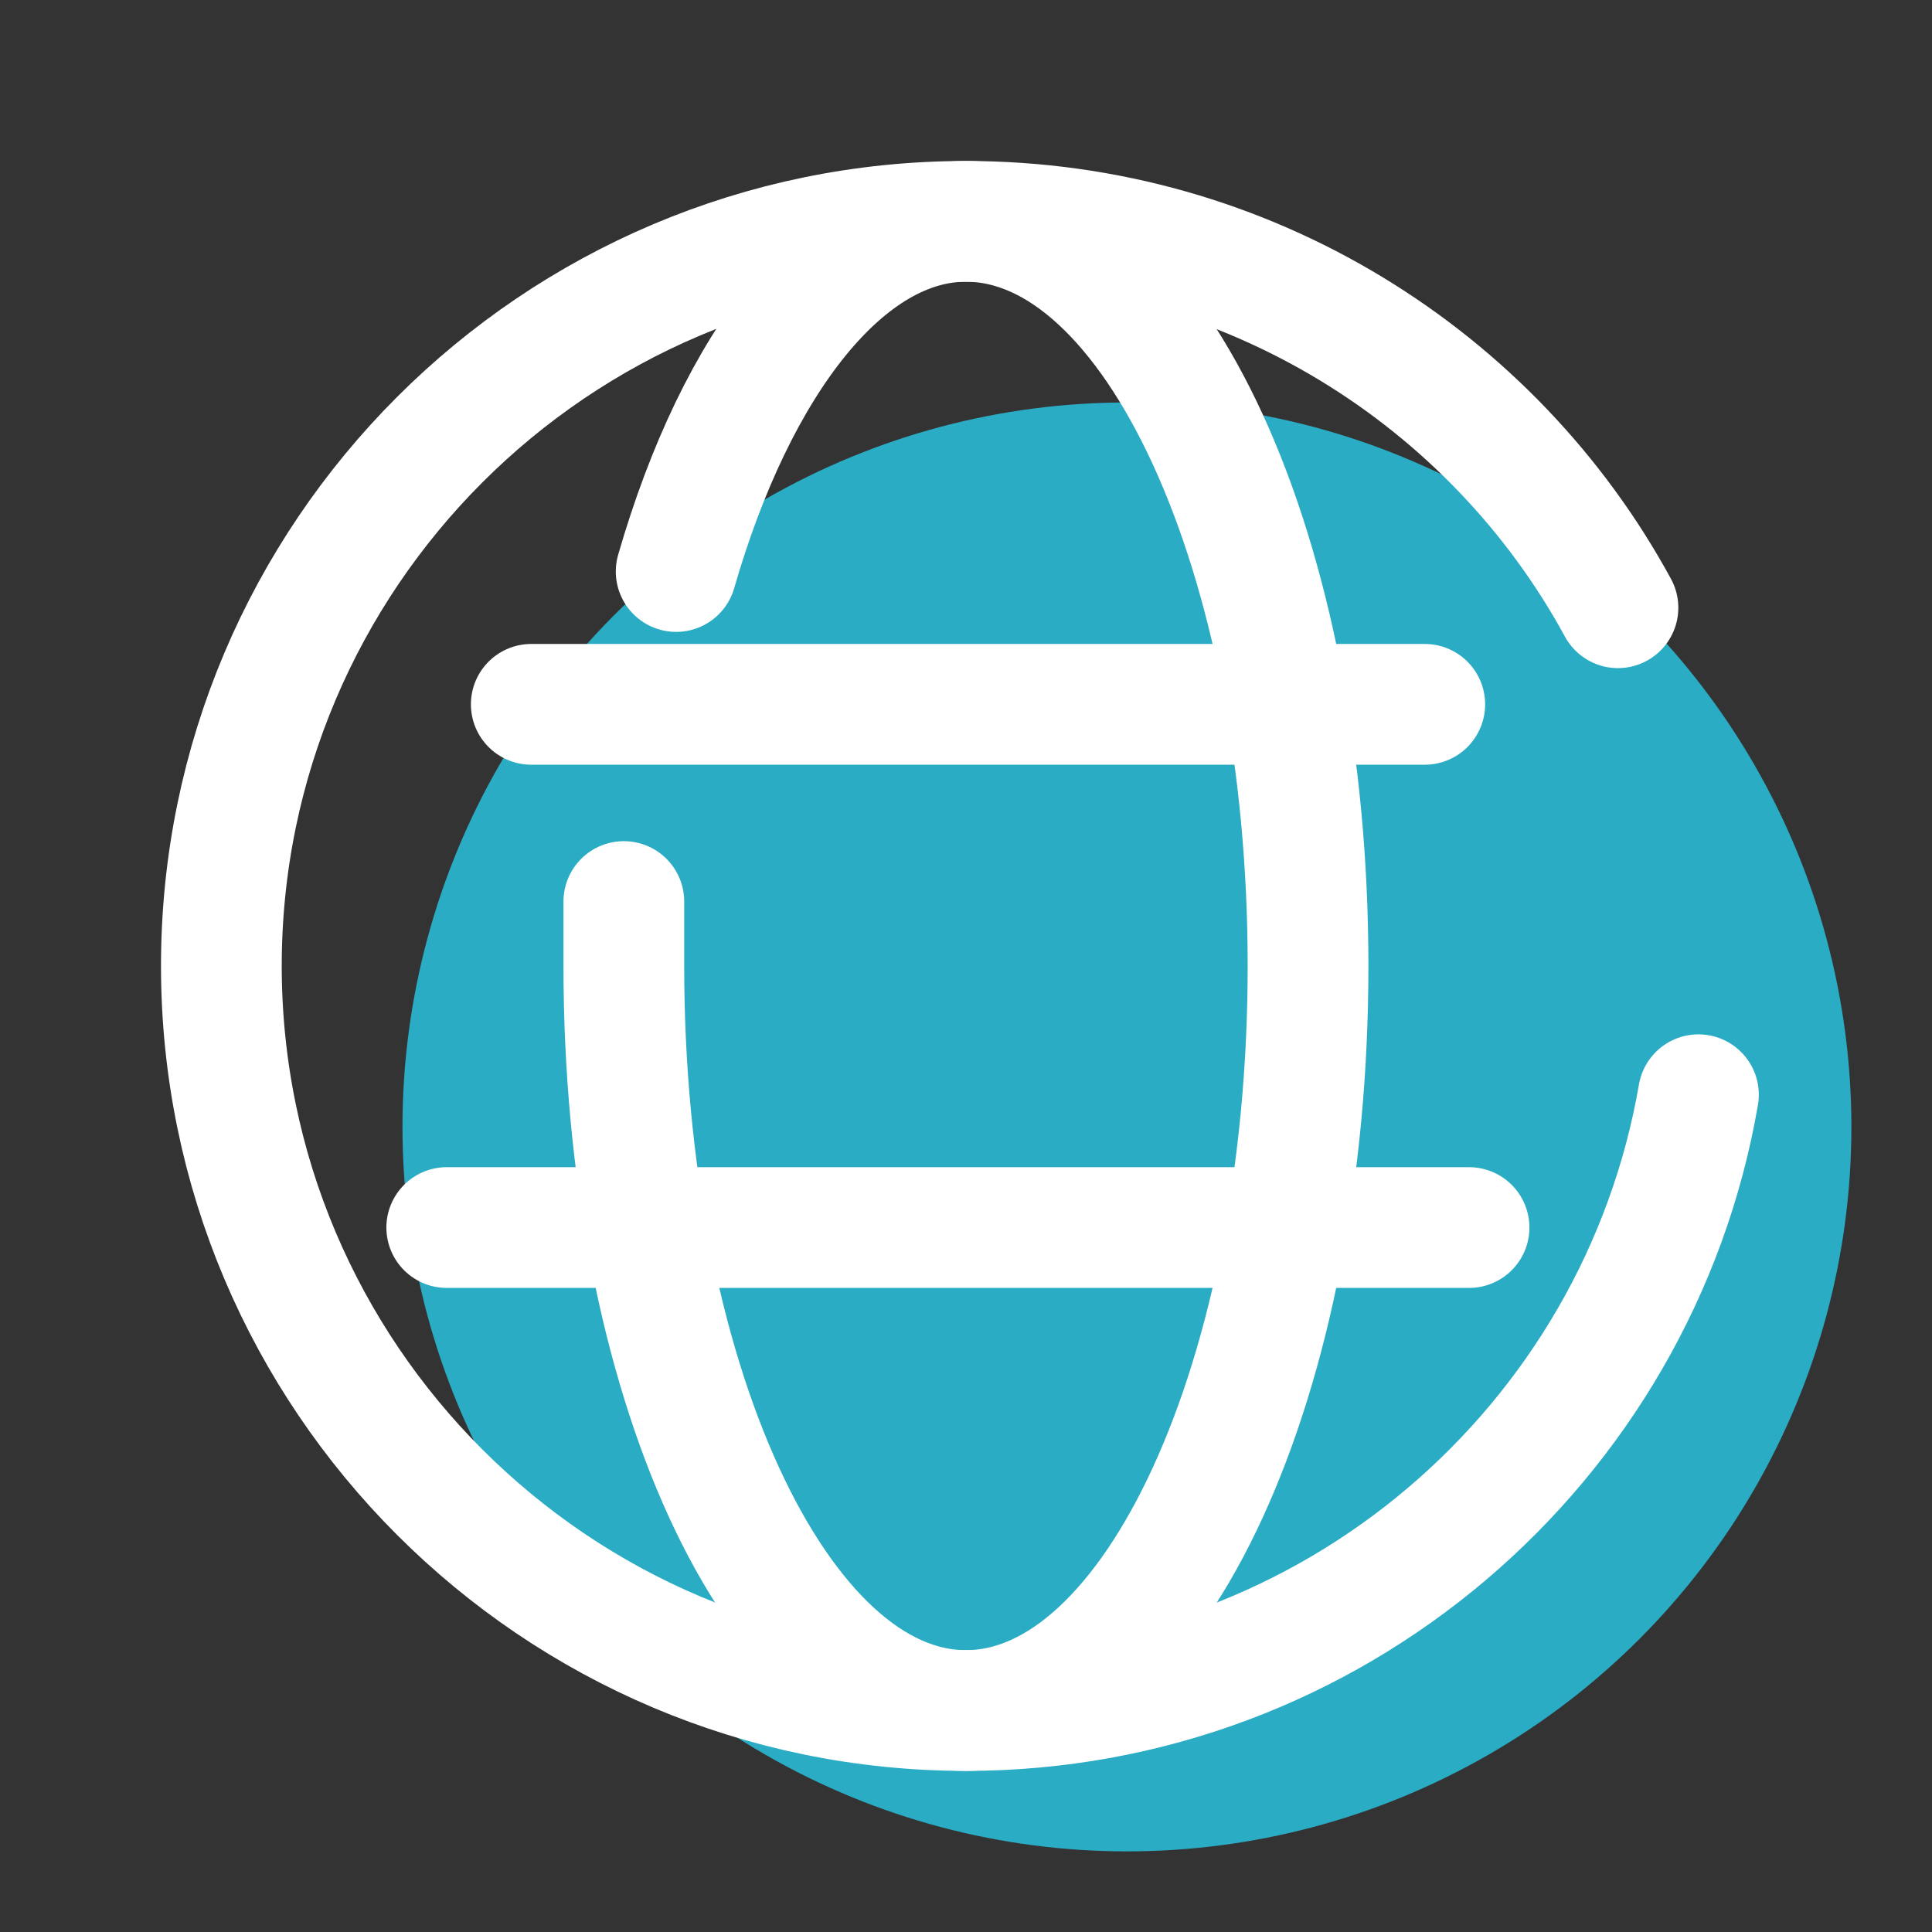 <svg xmlns="http://www.w3.org/2000/svg" xmlns:xlink="http://www.w3.org/1999/xlink" viewBox="0,0,256,256" width="48px" height="48px" fill-rule="nonzero"><rect x="0" y="0" width="256" height="256" fill="#333333" stroke="none"/><g fill="none" fill-rule="nonzero" stroke="none" stroke-width="none" stroke-linecap="none" stroke-linejoin="none" stroke-miterlimit="10" stroke-dasharray="" stroke-dashoffset="0" font-family="none" font-weight="none" font-size="none" text-anchor="none" style="mix-blend-mode: normal"><g transform="scale(5.333,5.333)"><circle cx="28" cy="28" r="18" fill="#2aacc5" stroke="none" stroke-width="1" stroke-linecap="butt" stroke-linejoin="miter"></circle><path d="M42.2,27.2c-1.5,8.7 -9.1,15.3 -18.2,15.3c-10.2,0 -18.5,-8.3 -18.5,-18.5c0,-10.2 8.3,-18.5 18.5,-18.5c7,0 13.1,3.9 16.2,9.6" fill="none" stroke="#ffffff" stroke-width="3" stroke-linecap="round" stroke-linejoin="round"></path><path d="M16.8,14.2c1.5,-5.2 4.2,-8.7 7.2,-8.7c4.7,0 8.5,8.3 8.5,18.5c0,10.2 -3.8,18.5 -8.5,18.5c-4.7,0 -8.5,-8.3 -8.5,-18.5c0,-0.5 0,-1 0,-1.6" fill="none" stroke="#ffffff" stroke-width="3" stroke-linecap="round" stroke-linejoin="round"></path><path d="M13.2,17.5h22.2" fill="none" stroke="#ffffff" stroke-width="3" stroke-linecap="round" stroke-linejoin="round"></path><path d="M11.1,30.5h25.4" fill="none" stroke="#ffffff" stroke-width="3" stroke-linecap="round" stroke-linejoin="round"></path></g></g></svg>